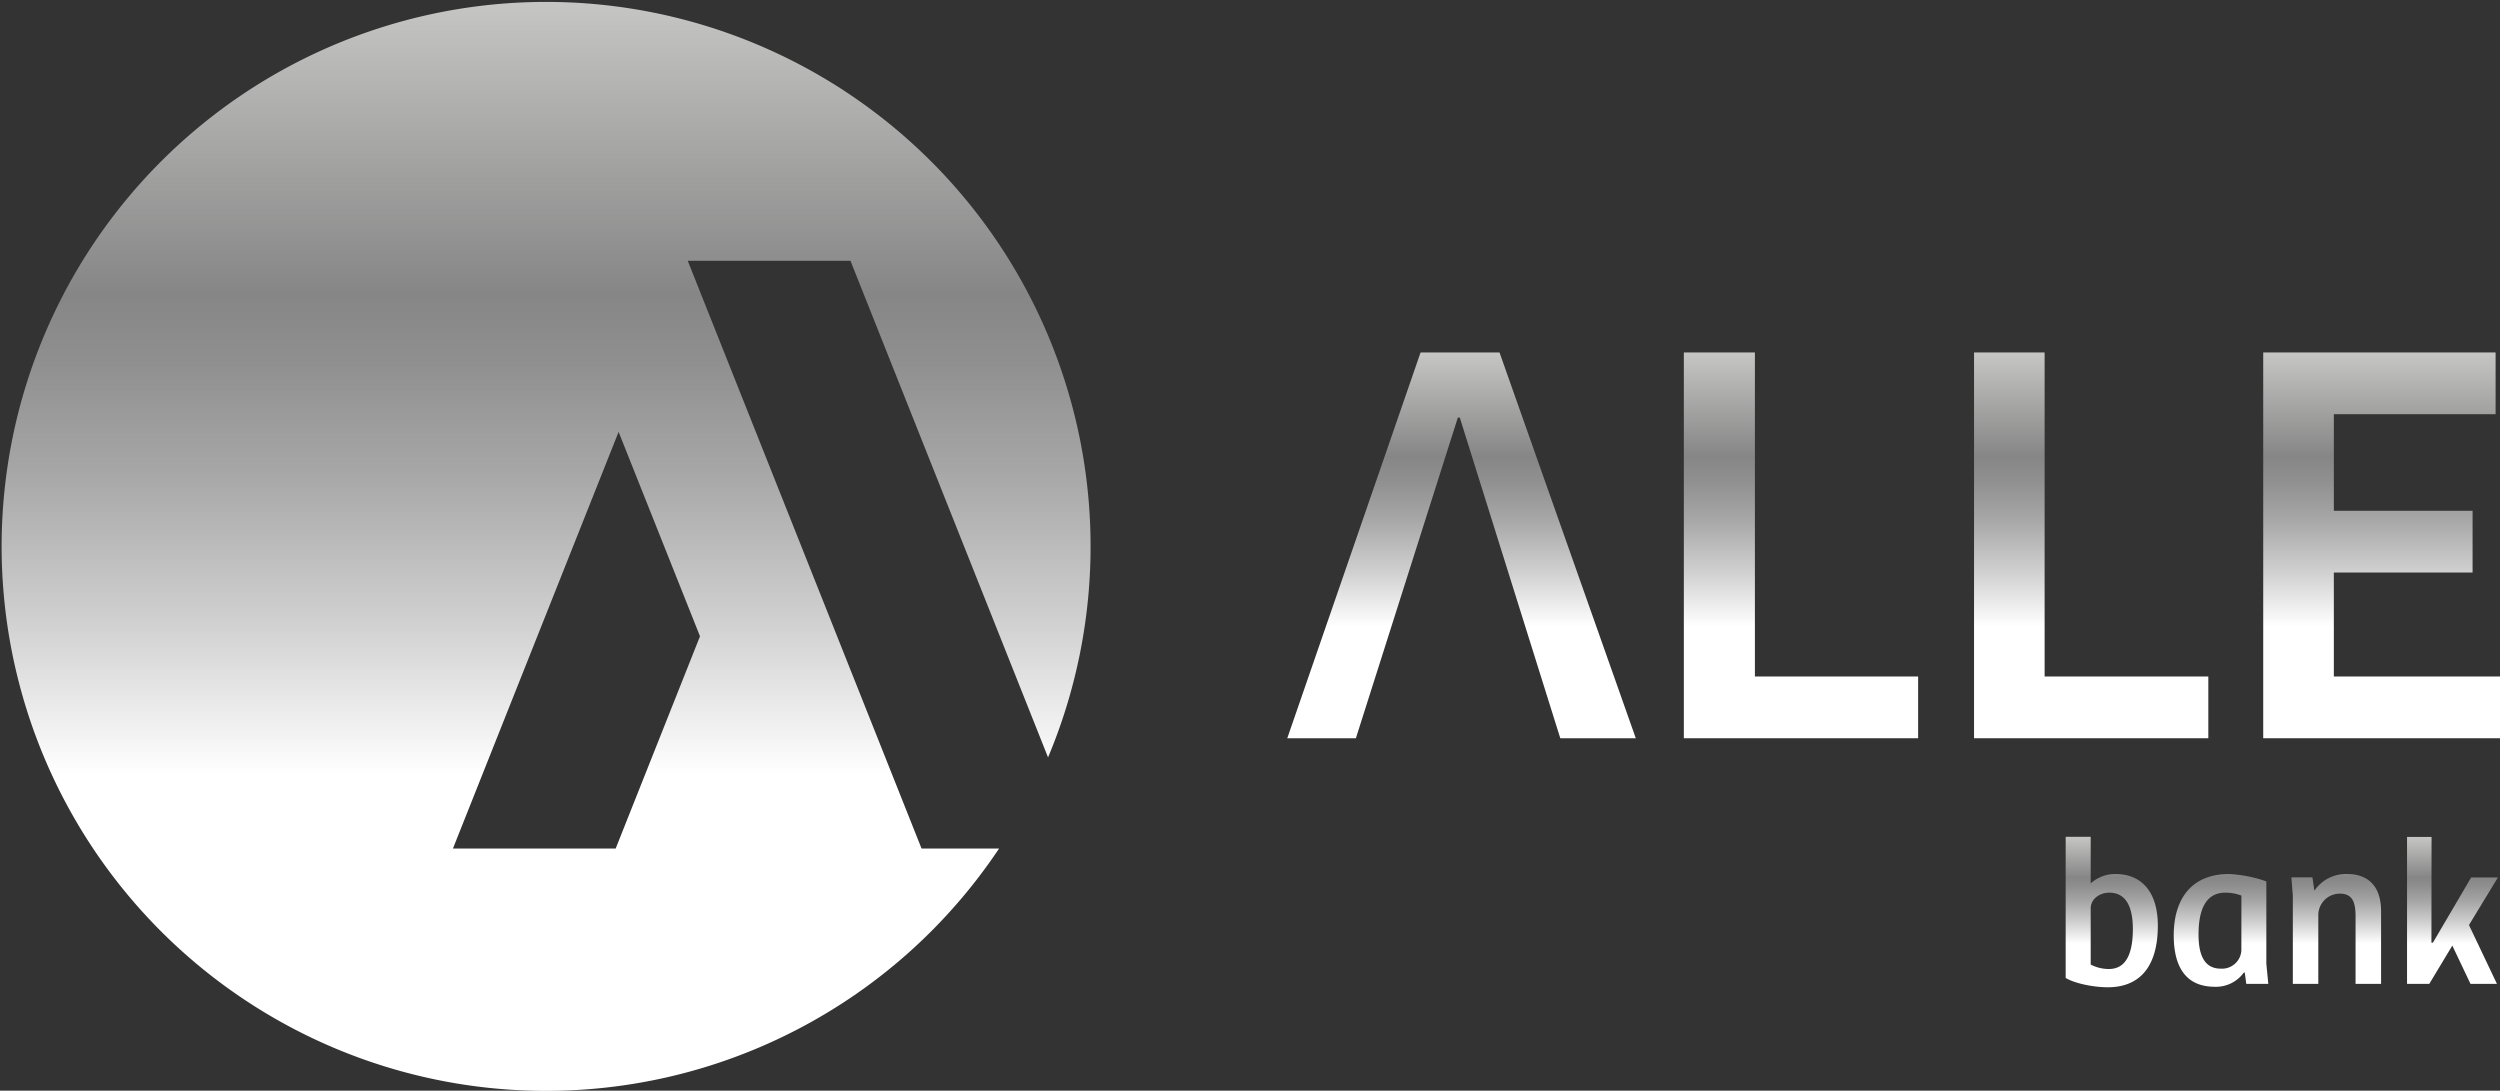 <svg id="Camada_1" data-name="Camada 1" xmlns="http://www.w3.org/2000/svg" xmlns:xlink="http://www.w3.org/1999/xlink" viewBox="0 0 561.5 244.97"><rect x="0" y="0" width="561.5" height="244.97" fill="#333333" stroke="none"/><defs><linearGradient id="linear-gradient" x1="144.46" y1="424.8" x2="144.46" y2="179.83" gradientUnits="userSpaceOnUse"><stop offset="0" stop-color="#fff"/><stop offset="0.29" stop-color="#fff"/><stop offset="0.44" stop-color="#cdcdcd"/><stop offset="0.57" stop-color="#a6a6a6"/><stop offset="0.67" stop-color="#8f8f8f"/><stop offset="0.73" stop-color="#868686"/><stop offset="1" stop-color="#c6c6c5"/></linearGradient><linearGradient id="linear-gradient-2" x1="328.26" y1="165.81" x2="328.26" y2="79.16" xlink:href="#linear-gradient"/><linearGradient id="linear-gradient-3" x1="404.5" y1="165.81" x2="404.5" y2="79.16" xlink:href="#linear-gradient"/><linearGradient id="linear-gradient-4" x1="469.68" y1="165.81" x2="469.68" y2="79.16" xlink:href="#linear-gradient"/><linearGradient id="linear-gradient-5" x1="534.91" y1="165.81" x2="534.91" y2="79.16" xlink:href="#linear-gradient"/><linearGradient id="linear-gradient-6" x1="534.43" y1="401.57" x2="534.43" y2="367.77" xlink:href="#linear-gradient"/></defs><path d="M160.26,370.41H123.71l37.21-93.58,18.28,45.91Zm68.7,0-52.51-132H213l44.37,111.53a122.29,122.29,0,1,0-11,20.47Z" transform="translate(-21.98 -179.83)" fill="url(#linear-gradient)"/><polygon points="327.87 93.8 327.43 93.8 304.53 165.81 289.12 165.81 319.06 79.16 336.79 79.16 367.4 165.81 350.44 165.81 327.87 93.8" fill="url(#linear-gradient-2)"/><polygon points="378.19 79.16 394.15 79.16 394.15 151.94 430.81 151.94 430.81 165.81 378.19 165.81 378.19 79.16" fill="url(#linear-gradient-3)"/><polygon points="443.37 79.16 459.22 79.16 459.22 151.94 495.99 151.94 495.99 165.81 443.37 165.81 443.37 79.16" fill="url(#linear-gradient-4)"/><polygon points="508.32 79.16 560.51 79.16 560.51 93.03 524.18 93.03 524.18 114.72 555.34 114.72 555.34 128.59 524.18 128.59 524.18 151.94 561.5 151.94 561.5 165.81 508.32 165.81 508.32 79.16" fill="url(#linear-gradient-5)"/><path d="M485.93,399.48c2,1.21,6.17,2.09,9.47,2.09,7.16,0,11.23-4.62,11.23-13.87,0-7.38-3.52-11.56-9.47-11.56a8.21,8.21,0,0,0-5.61,2.09V367.77h-5.62Zm5.62-15.63c0-2.1,2-3.53,4.18-3.53,4.41,0,5.29,4.41,5.29,8.15,0,6.5-2.09,9-5.4,9a8.88,8.88,0,0,1-4.07-1ZM531,377.79a29.1,29.1,0,0,0-8.47-1.65c-8.15,0-12.33,5.39-12.33,13.76,0,6.83,2.53,11.56,9.24,11.56a7.69,7.69,0,0,0,6.5-3.19h.22l.33,2.53h4.95l-.44-4.51Zm-5.61,15.52a4.35,4.35,0,0,1-4.62,4.08c-4.08,0-5-3.74-5-7.71,0-5.17,1.43-9.36,6-9.36a9.7,9.7,0,0,1,3.63.66Zm17.28,7.49V385.39a4.83,4.83,0,0,1,4.85-4.85c3,0,3.52,2.21,3.52,5.18V400.8h5.73V384.51c0-5.62-2.87-8.37-7.6-8.37a8.54,8.54,0,0,0-7.38,3.74l-.44-3h-4.73l.33,4.07V400.8Zm25.44-33h-5.51v33h5l5.17-8.59,4.08,8.59h5.94l-6.28-13.21,6.5-10.68H577l-8.59,14.64h-.33Z" transform="translate(-21.98 -179.83)" fill="url(#linear-gradient-6)"/></svg>